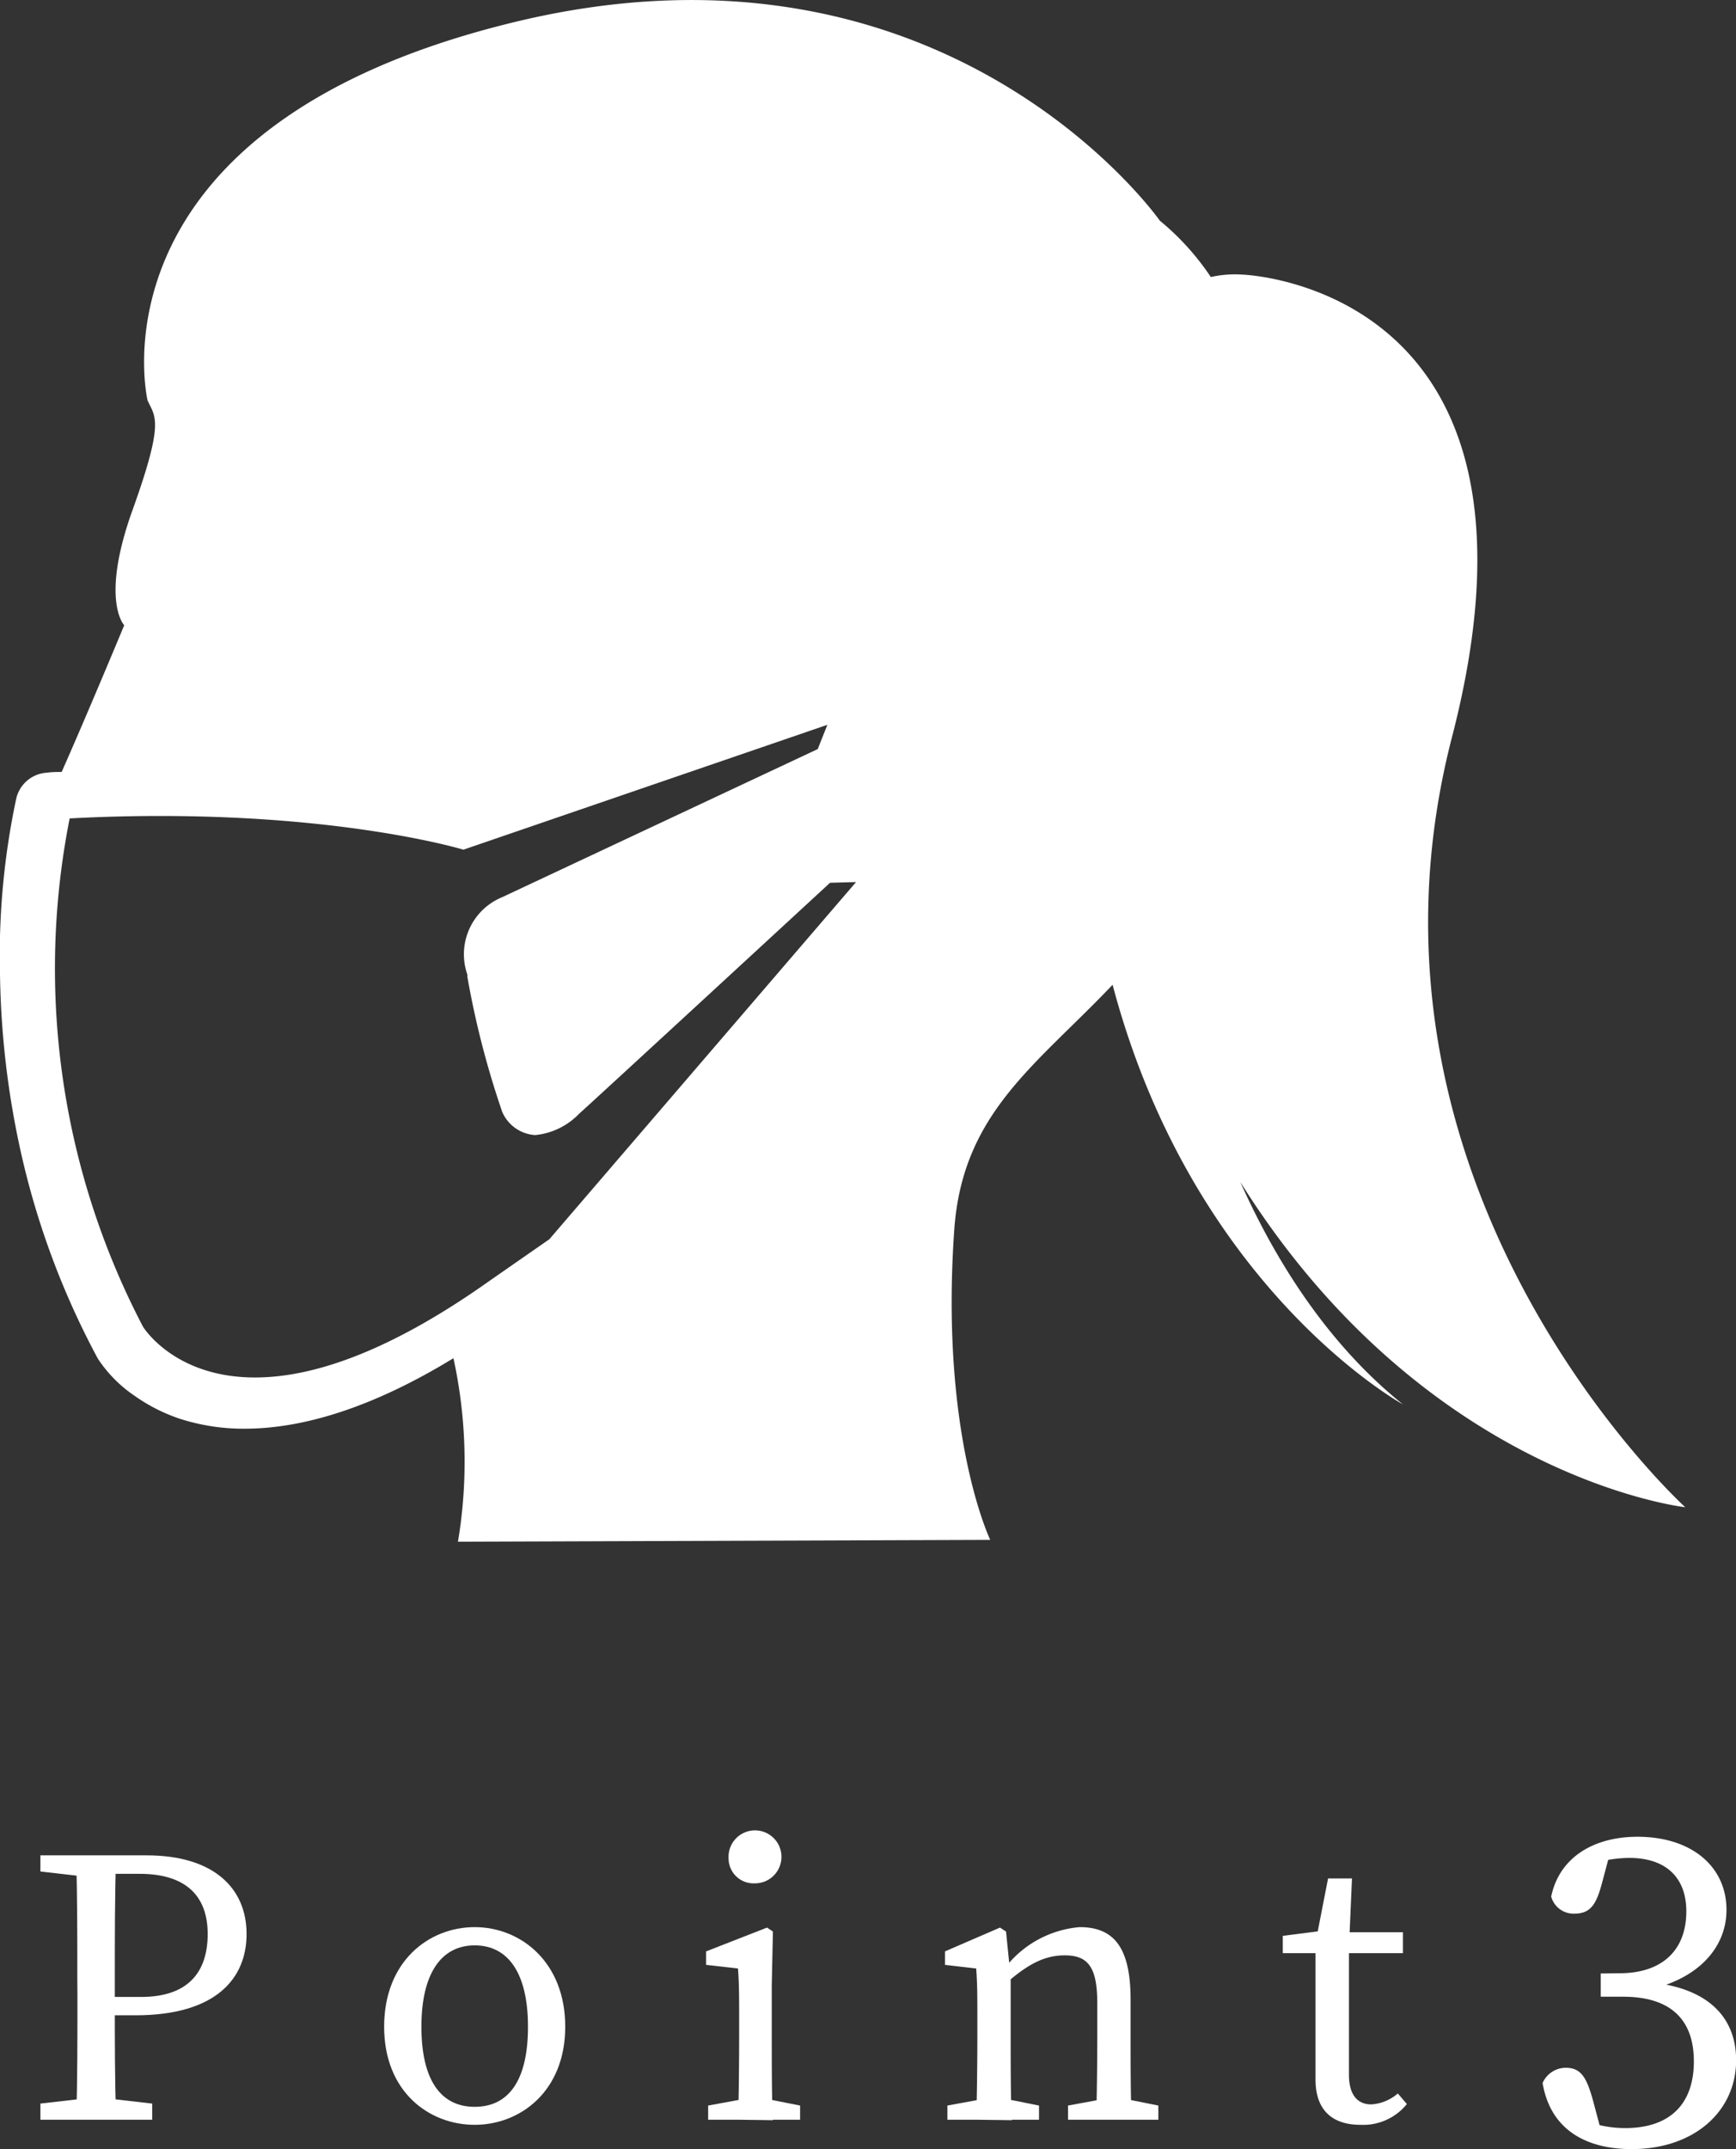 <svg xmlns="http://www.w3.org/2000/svg" width="149.54" height="185.02" viewBox="0 0 149.54 185.02">
  <rect x="0" y="0" width="149.54" height="185.02" fill="#333333" stroke="none"/>
  <g>
    <g>
      <path d="M3.48,161.12v-1.39h4.8v1.9H7.93Zm5.18,19.47,4.45.51v1.39H3.48V181.1l4.45-.51Zm-2-10.32c0-3.5,0-7-.1-10.54H10c-.11,3.44-.11,7-.11,10.54v2.08c0,3.43,0,6.64.11,10.14H6.57c.1-3.44.1-7,.1-10.54Zm5,3.23H8.28v-1.58h3.87c4.12,0,5.74-2.2,5.74-5.42s-1.82-5.18-5.87-5.18H8.28v-1.59h4.35c5.73,0,8.61,2.79,8.61,6.77C21.24,170.31,18.63,173.5,11.67,173.5Z" style="fill: #fff"/>
      <path d="M33.09,174.48c0-5.62,3.84-8.57,7.8-8.57s7.8,3,7.8,8.57-3.88,8.45-7.8,8.45S33.09,180.1,33.09,174.48Zm12.39,0c0-4.58-1.69-7-4.59-7s-4.59,2.46-4.59,7,1.63,6.9,4.59,6.9S45.48,179.06,45.48,174.49Z" style="fill: #fff"/>
      <path d="M63.57,182.49c.07-1.53.1-5,.1-7.14v-1.6c0-1.87,0-2.93-.1-4.28l-2.75-.31V168l5.25-2.05.51.34-.1,4.61v4.49c0,2.11,0,5.61.1,7.14Zm5.35-1.22v1.22H61v-1.22l3.71-.68h.78ZM62.76,160A2.28,2.28,0,1,1,65,162.14,2.15,2.15,0,0,1,62.76,160Z" style="fill: #fff"/>
      <path d="M84.09,182.49c.06-1.53.1-5,.1-7.14v-1.62c0-1.87,0-2.91-.1-4.26l-2.69-.31V168l4.74-2.05.52.34.4,3.93v5.17c0,2.11,0,5.61.1,7.14Zm5.41-1.22v1.22H81.61v-1.22l3.71-.68h.79Zm7.89-9.1v3.18c0,2.17,0,5.61.1,7.14H94.42c.06-1.53.1-5,.1-7.14v-2.9c0-3.1-.8-4.11-2.8-4.11-1.68,0-3.08.69-5,2.35H86v-1.56h1.77l-1.45.63A9.08,9.08,0,0,1,93,165.91C96,165.91,97.39,167.72,97.39,172.17Zm-1,8.42,3.39.68v1.22H92v-1.22l3.7-.68Z" style="fill: #fff"/>
      <path d="M118.12,181.17a3.85,3.85,0,0,0,2.29-.94l.78.91a4.84,4.84,0,0,1-4,1.79c-2.39,0-3.87-1.23-3.87-3.89,0-.84,0-1.56,0-2.89v-8h-2.82v-1.49l4.21-.54-1.39,1.13,1.08-5.53h2.06l-.26,6v11C116.23,180.43,117,181.17,118.12,181.17Zm2.73-14.82v1.8h-6.06v-1.8Z" style="fill: #fff"/>
      <path d="M139.51,169.88c3.61,0,5.75-1.93,5.75-5.33,0-2.93-1.78-4.6-4.91-4.6a11.28,11.28,0,0,0-3.38.56l1.76-1.14-.75,2.81c-.47,1.73-.95,2.57-2.36,2.57a2,2,0,0,1-2-1.47c.72-3.45,3.76-5.15,7.43-5.15,4.68,0,7.67,2.58,7.67,6.29,0,3.33-2.54,6-6.81,6.9v-.68c5.18.44,7.64,3,7.64,6.73,0,4.35-3.56,7.65-9,7.65-3.94,0-7-1.68-7.67-5.69a2.18,2.18,0,0,1,2-1.31c1.34,0,1.81.88,2.36,2.88l.82,3.08-1.62-1.45a9.56,9.56,0,0,0,3.55.68c3.93,0,5.92-2.14,5.92-5.74s-2-5.57-6.1-5.57h-1.92v-2Z" style="fill: #fff"/>
    </g>
    <path d="M106.84,101.76c16,25.52,38.33,28,38.33,28S115,102.37,125.08,63.44,107,23.64,107,23.64a9.58,9.58,0,0,0-2.7.21A22.3,22.3,0,0,0,99.91,19S81.6-7.11,44.36,1.89,12.71,34.47,12.71,34.47c.65,1.45,1.49,1.7-1.3,9.46s-.71,9.9-.71,9.9S7.45,61.65,5.31,66.46c-.41,0-.83,0-1.24.06A2.89,2.89,0,0,0,1.41,68.7,64.67,64.67,0,0,0,0,83.82,75.14,75.14,0,0,0,1.79,99.16a69.4,69.4,0,0,0,6.57,17.68s.05.09.07.13a11.47,11.47,0,0,0,3.11,3.16,15,15,0,0,0,3.91,2,17.92,17.92,0,0,0,5.61.87c5.29,0,11.34-2,18-6.07a41.84,41.84,0,0,1,.39,15.8l45.85-.16s-4.34-9-3.1-26.69c.71-10.07,7-14.11,13.64-21.1,6.94,26.22,25,36.12,25,36.12C114.41,115.74,109.92,108.64,106.84,101.76Zm-59.52,4.93-5.18,3.6c-9,6.38-15.53,8.3-20.17,8.3-7,0-9.65-4.37-9.65-4.37A66.49,66.49,0,0,1,6,70.46c2.75-.15,5.34-.21,7.79-.21,16.6,0,26.13,2.9,26.13,2.9L71.27,62.4l-.83,2.09L43.26,77.24a5.31,5.31,0,0,0-3,6.67l0,.19a76.5,76.5,0,0,0,3,11.62,3.31,3.31,0,0,0,2.84,2,6.05,6.05,0,0,0,3.79-1.84C50.72,95.16,71.5,76,71.5,76l2.24-.06Z" style="fill: #fff"/>
  </g>
</svg>
